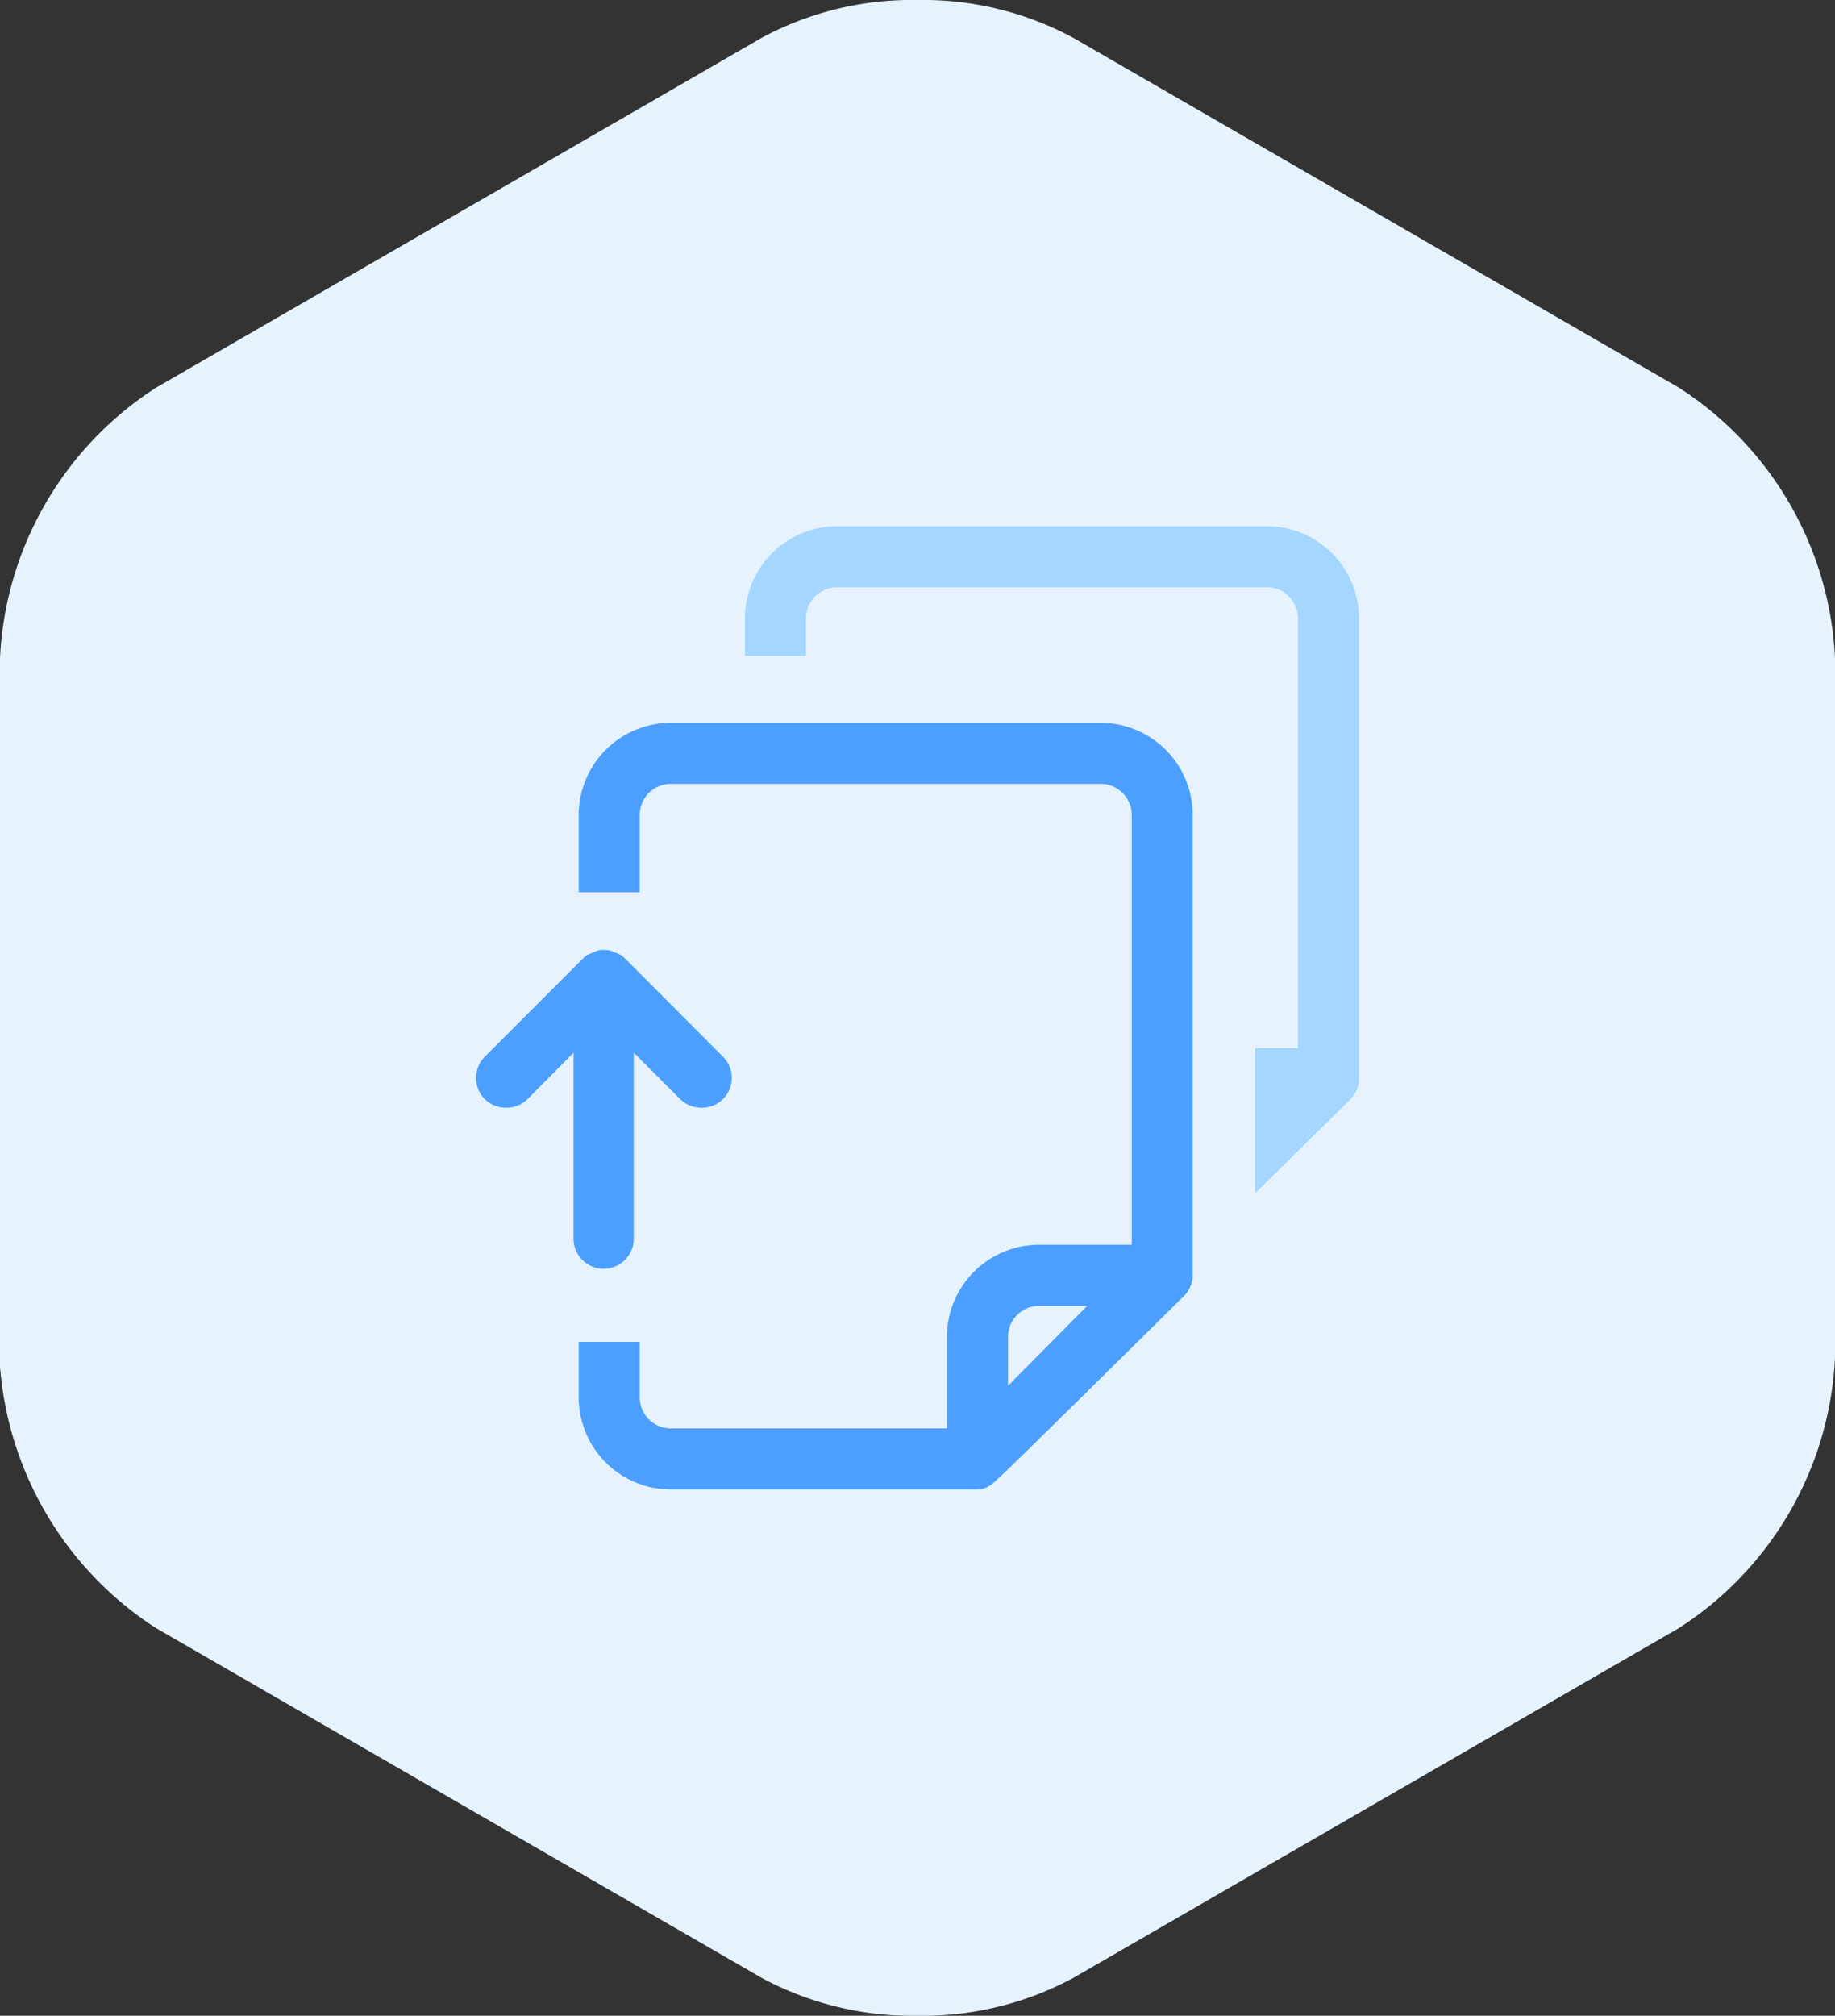 <svg xmlns="http://www.w3.org/2000/svg" xmlns:xlink="http://www.w3.org/1999/xlink" width="56" height="61.48" viewBox="0 0 56 61.48">
  <rect x="0" y="0" width="56" height="61.48" fill="#333333" stroke="none"/>
  <defs>
    <clipPath id="clip-path">
      <path id="Clip_2" data-name="Clip 2" d="M0,0H56V61.48H0Z" transform="translate(0 0.02)" fill="none"/>
    </clipPath>
  </defs>
  <g id="PROFILEGB-icon-3" transform="translate(0 -0.5)">
    <g id="Group_3" data-name="Group 3" transform="translate(0 0.48)">
      <path id="Clip_2-2" data-name="Clip 2" d="M0,0H56V61.48H0Z" transform="translate(0 0.02)" fill="none"/>
      <g id="Group_3-2" data-name="Group 3" clip-path="url(#clip-path)">
        <path id="Fill_1" data-name="Fill 1" d="M51.236,11.824,32.764,1.159A9.671,9.671,0,0,0,28,0a9.685,9.685,0,0,0-4.764,1.158L4.764,11.824A10.388,10.388,0,0,0,0,20.076v21.33c0,.04,0,.08,0,.12a1.564,1.564,0,0,0,.011.281,10.455,10.455,0,0,0,4.751,7.85L23.236,60.321A9.675,9.675,0,0,0,28,61.48a9.671,9.671,0,0,0,4.764-1.159L51.236,49.657A10.388,10.388,0,0,0,56,41.405V20.076a10.385,10.385,0,0,0-4.764-8.252" transform="translate(0 0.02)" fill="#e6f3ff"/>
      </g>
    </g>
    <path id="Fill_4" data-name="Fill 4" d="M4.553.266h0A.96.96,0,0,0,4.405.147L4.087.017a.93.93,0,0,0-.373,0L3.4.15a.9.9,0,0,0-.143.116L.269,3.254a.921.921,0,0,0,0,1.3.941.941,0,0,0,1.3,0L2.975,3.135V8.806a.919.919,0,0,0,1.838,0V3.132l1.42,1.421a.941.941,0,0,0,1.3,0,.917.917,0,0,0,0-1.3Z" transform="translate(14.528 29.473)" fill="#4c9fff"/>
    <path id="Fill_6" data-name="Fill 6" d="M15.928,0H2.81A2.813,2.813,0,0,0,0,2.81V3.955H1.862V2.81a.949.949,0,0,1,.948-.947H15.928a.949.949,0,0,1,.948.947V15.918H15.567v4.429c.753-.742,1.7-1.673,2.887-2.848a.905.905,0,0,0,.285-.649V2.81A2.813,2.813,0,0,0,15.928,0" transform="translate(22.735 16.55)" fill="#a4d6ff"/>
    <path id="Fill_8" data-name="Fill 8" d="M12.17,23.384H2.81A2.813,2.813,0,0,1,0,20.573V18.881H1.862v1.692a.949.949,0,0,0,.948.948h8.428V18.729a2.814,2.814,0,0,1,2.811-2.811h2.827V2.81a.949.949,0,0,0-.948-.948H2.81a.949.949,0,0,0-.948.948V5.167H0V2.81A2.813,2.813,0,0,1,2.81,0H15.928a2.813,2.813,0,0,1,2.81,2.81V16.85a.906.906,0,0,1-.284.649c-5.767,5.7-5.806,5.714-5.892,5.751A.668.668,0,0,1,12.17,23.384Zm1.879-5.6a.949.949,0,0,0-.948.948v1.49l2.416-2.438Z" transform="translate(17.661 22.546)" fill="#4c9fff"/>
  </g>
</svg>
